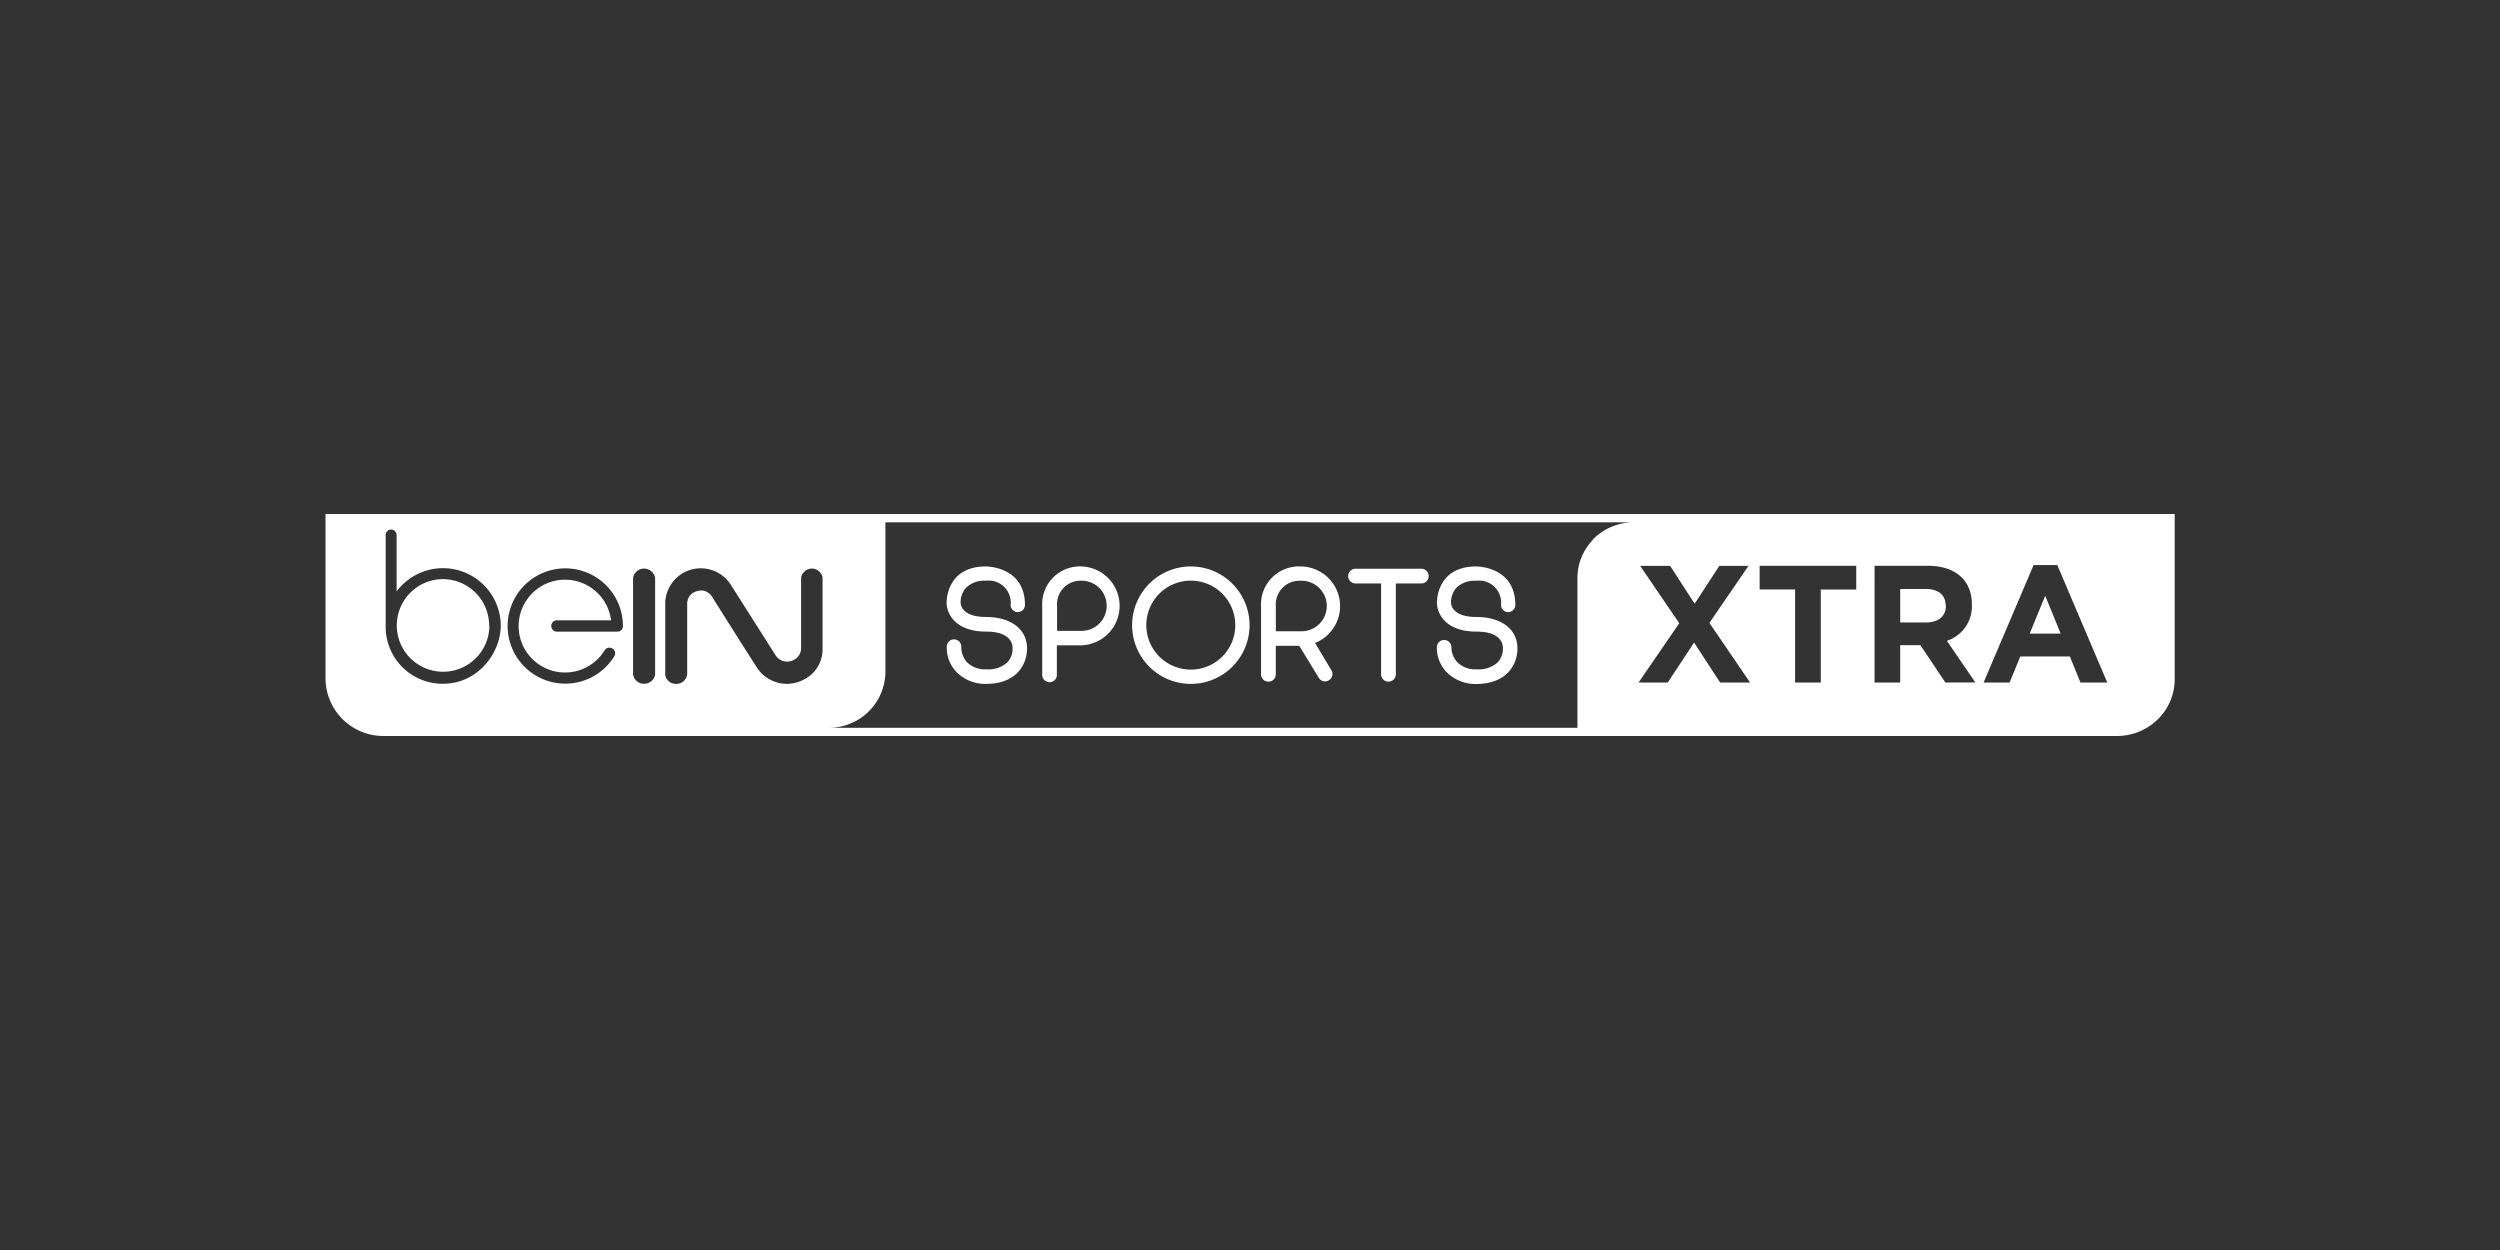 <?xml version="1.0" encoding="utf-8"?>
<svg xmlns="http://www.w3.org/2000/svg" id="bein_SPORTS_XTRA_-_White" data-name="bein SPORTS XTRA - White" viewBox="0 0 576 288">
  <rect x="0" y="0" width="576" height="288" fill="#333333" stroke="none"/>
  <defs>
    <style>.cls-1{fill:#fff;}</style>
  </defs>
  <path class="cls-1" d="M236.63,149.37c0-4.38-3.71-7.22-9.47-7.22-2.31,0-4-.5-5-1.48a2.66,2.66,0,0,1-.83-1.78,5.06,5.06,0,0,1,1.24-3.47,6,6,0,0,1,4.57-1.62,5.08,5.08,0,0,1,5.71,5.58,1.65,1.65,0,1,0,3.3,0c0-8.77-8.66-8.87-9-8.87h0c-8.8,0-9.05,7.47-9.05,8.32,0,2.49,1.92,6.69,9.11,6.69,2.43,0,4.17.53,5.18,1.56a3.13,3.13,0,0,1,.9,2.29,4.54,4.54,0,0,1-1.2,3.24,6.48,6.48,0,0,1-4.82,1.6h0a5.87,5.87,0,0,1-4.46-1.62,5.21,5.21,0,0,1-1.33-3.61,1.67,1.67,0,0,0-3.34,0,8.09,8.09,0,0,0,2.29,5.92,9.37,9.37,0,0,0,6.79,2.67C234.15,157.56,236.63,153.15,236.63,149.37Zm92.53-16.64a1.69,1.69,0,0,0-1.69-1.7H312.32a1.7,1.7,0,0,0,0,3.4h5.88v20.92a1.7,1.7,0,0,0,3.4,0V134.43h5.87A1.69,1.69,0,0,0,329.16,132.73Zm20.46,16.64c0-4.38-3.72-7.22-9.47-7.22-2.32,0-4-.5-5-1.48a2.66,2.66,0,0,1-.83-1.78,5,5,0,0,1,1.24-3.47,6,6,0,0,1,4.57-1.61,5.07,5.07,0,0,1,5.7,5.57,1.66,1.66,0,0,0,1.66,1.65,1.64,1.64,0,0,0,1.64-1.65c0-8.77-8.65-8.87-9-8.87h0c-8.81,0-9.06,7.47-9.06,8.33,0,2.48,1.92,6.68,9.12,6.68,2.42,0,4.16.53,5.18,1.57a3.14,3.14,0,0,1,.9,2.28,4.61,4.61,0,0,1-1.21,3.24,6.48,6.48,0,0,1-4.82,1.6h0a5.87,5.87,0,0,1-4.46-1.62A5.21,5.21,0,0,1,334.4,149a1.68,1.68,0,0,0-3.35,0,8.13,8.13,0,0,0,2.29,5.91,9.4,9.4,0,0,0,6.8,2.68C347.14,157.57,349.62,153.15,349.62,149.37ZM303,148.14a9.14,9.14,0,0,0-3.35-17.63,8.74,8.74,0,0,0-9.11,9.15v15.7a1.7,1.7,0,0,0,3.4,0v-6.57h5.4l4.49,7.34a1.74,1.74,0,0,0,1,.8,1.71,1.71,0,0,0,1.31-.17,1.73,1.73,0,0,0,.8-1,1.66,1.66,0,0,0-.17-1.29Zm-9.05-2.7v-5.79a5.45,5.45,0,0,1,5.68-5.84,5.82,5.82,0,1,1,0,11.63Zm-19.54-14.93A13.53,13.53,0,1,0,287.9,144,13.55,13.55,0,0,0,274.38,130.51Zm0,23.77A10.25,10.25,0,1,1,284.61,144,10.25,10.25,0,0,1,274.38,154.28Zm-25.22-23.77a8.68,8.68,0,0,0-9.06,9.1l0,15.75a1.69,1.69,0,1,0,3.37,0v-6.68h5.67a9.09,9.09,0,0,0,0-18.17Zm0,14.84h-5.64v-5.76a5.42,5.42,0,0,1,5.65-5.8,5.78,5.78,0,1,1,0,11.56Zm-136.43-1.2A10.67,10.67,0,1,1,102,133.43,10.7,10.7,0,0,1,112.7,144.15Zm358.46-6.88,3.56,8.71h-7.14Zm-22.88,2.27v.07c0,2.27-1.65,3.8-4.53,3.8h-6V135.7h5.87C446.51,135.7,448.28,137,448.28,139.54ZM75,118.43v37.92a13.33,13.33,0,0,0,13.43,13.22H487.62a13.44,13.44,0,0,0,9.82-4.12,12.92,12.92,0,0,0,3.61-8.81V118.43Zm27.12,39.11a13.11,13.11,0,0,1-13.26-12.91V123.27a1.26,1.26,0,0,1,2.52,0v13a13.32,13.32,0,0,1,24,7.84C115.33,150.62,110,157.54,102.07,157.54Zm40.08-12H128.32a1.31,1.31,0,0,1,0-2.62h12.47a10.69,10.69,0,1,0-1.48,6.9,1.3,1.3,0,0,1,.84-.57,1.33,1.33,0,0,1,1,.2,1.3,1.3,0,0,1,.37,1.79,13.28,13.28,0,1,1,2-7A1.23,1.23,0,0,1,142.15,145.52Zm8.74,9.86v0a2.56,2.56,0,0,1-2.54,2.14h0a2.53,2.53,0,0,1-2.54-2.14V133.17a2.53,2.53,0,0,1,2.54-2.16h0a2.56,2.56,0,0,1,2.54,2.14Zm33.77,1.44a9.21,9.21,0,0,1-3.47.72,8.26,8.26,0,0,1-6.61-3.41c-1-1.44-9.87-15.54-10.26-16.16,0-.05-1-2.05-2.9-1.94-3.31.3-3.15,3.06-3.14,3.18v16a2.46,2.46,0,0,1-2.5,2.33h0a2.49,2.49,0,0,1-2.56-2V138.77a8.2,8.2,0,0,1,15.17-3.94l10.22,16.1a3.18,3.18,0,0,0,4.28,1.08,3,3,0,0,0,1.63-2.51V133.12A2.55,2.55,0,0,1,187,131h0a2.51,2.51,0,0,1,2.52,2.12v16.4A7.78,7.78,0,0,1,184.66,156.82Zm182.28-32.46a12.72,12.72,0,0,0-3.55,8.67v34.63H190.72A13,13,0,0,0,204,154.94v-34.6H376.61A13.19,13.19,0,0,0,366.94,124.36Zm29.33,32.87-6-9.21-6.07,9.21h-6.72l9.37-13.66-9-13.21h6.91l5.64,8.72,5.68-8.72h6.72l-9,13.13,9.36,13.74Zm31.36-21.42h-8.17v21.42h-5.92V135.81h-8.17v-5.45h22.26Zm20.54,21.42-5.76-8.6h-4.65v8.6h-5.91V130.36h12.28c6.34,0,10.14,3.34,10.14,8.87v.08a8.35,8.35,0,0,1-5.76,8.33l6.56,9.59Zm31.12,0-2.45-6H465.47l-2.45,6h-6l11.52-27.06H474l11.51,27.06Z"/>
</svg>